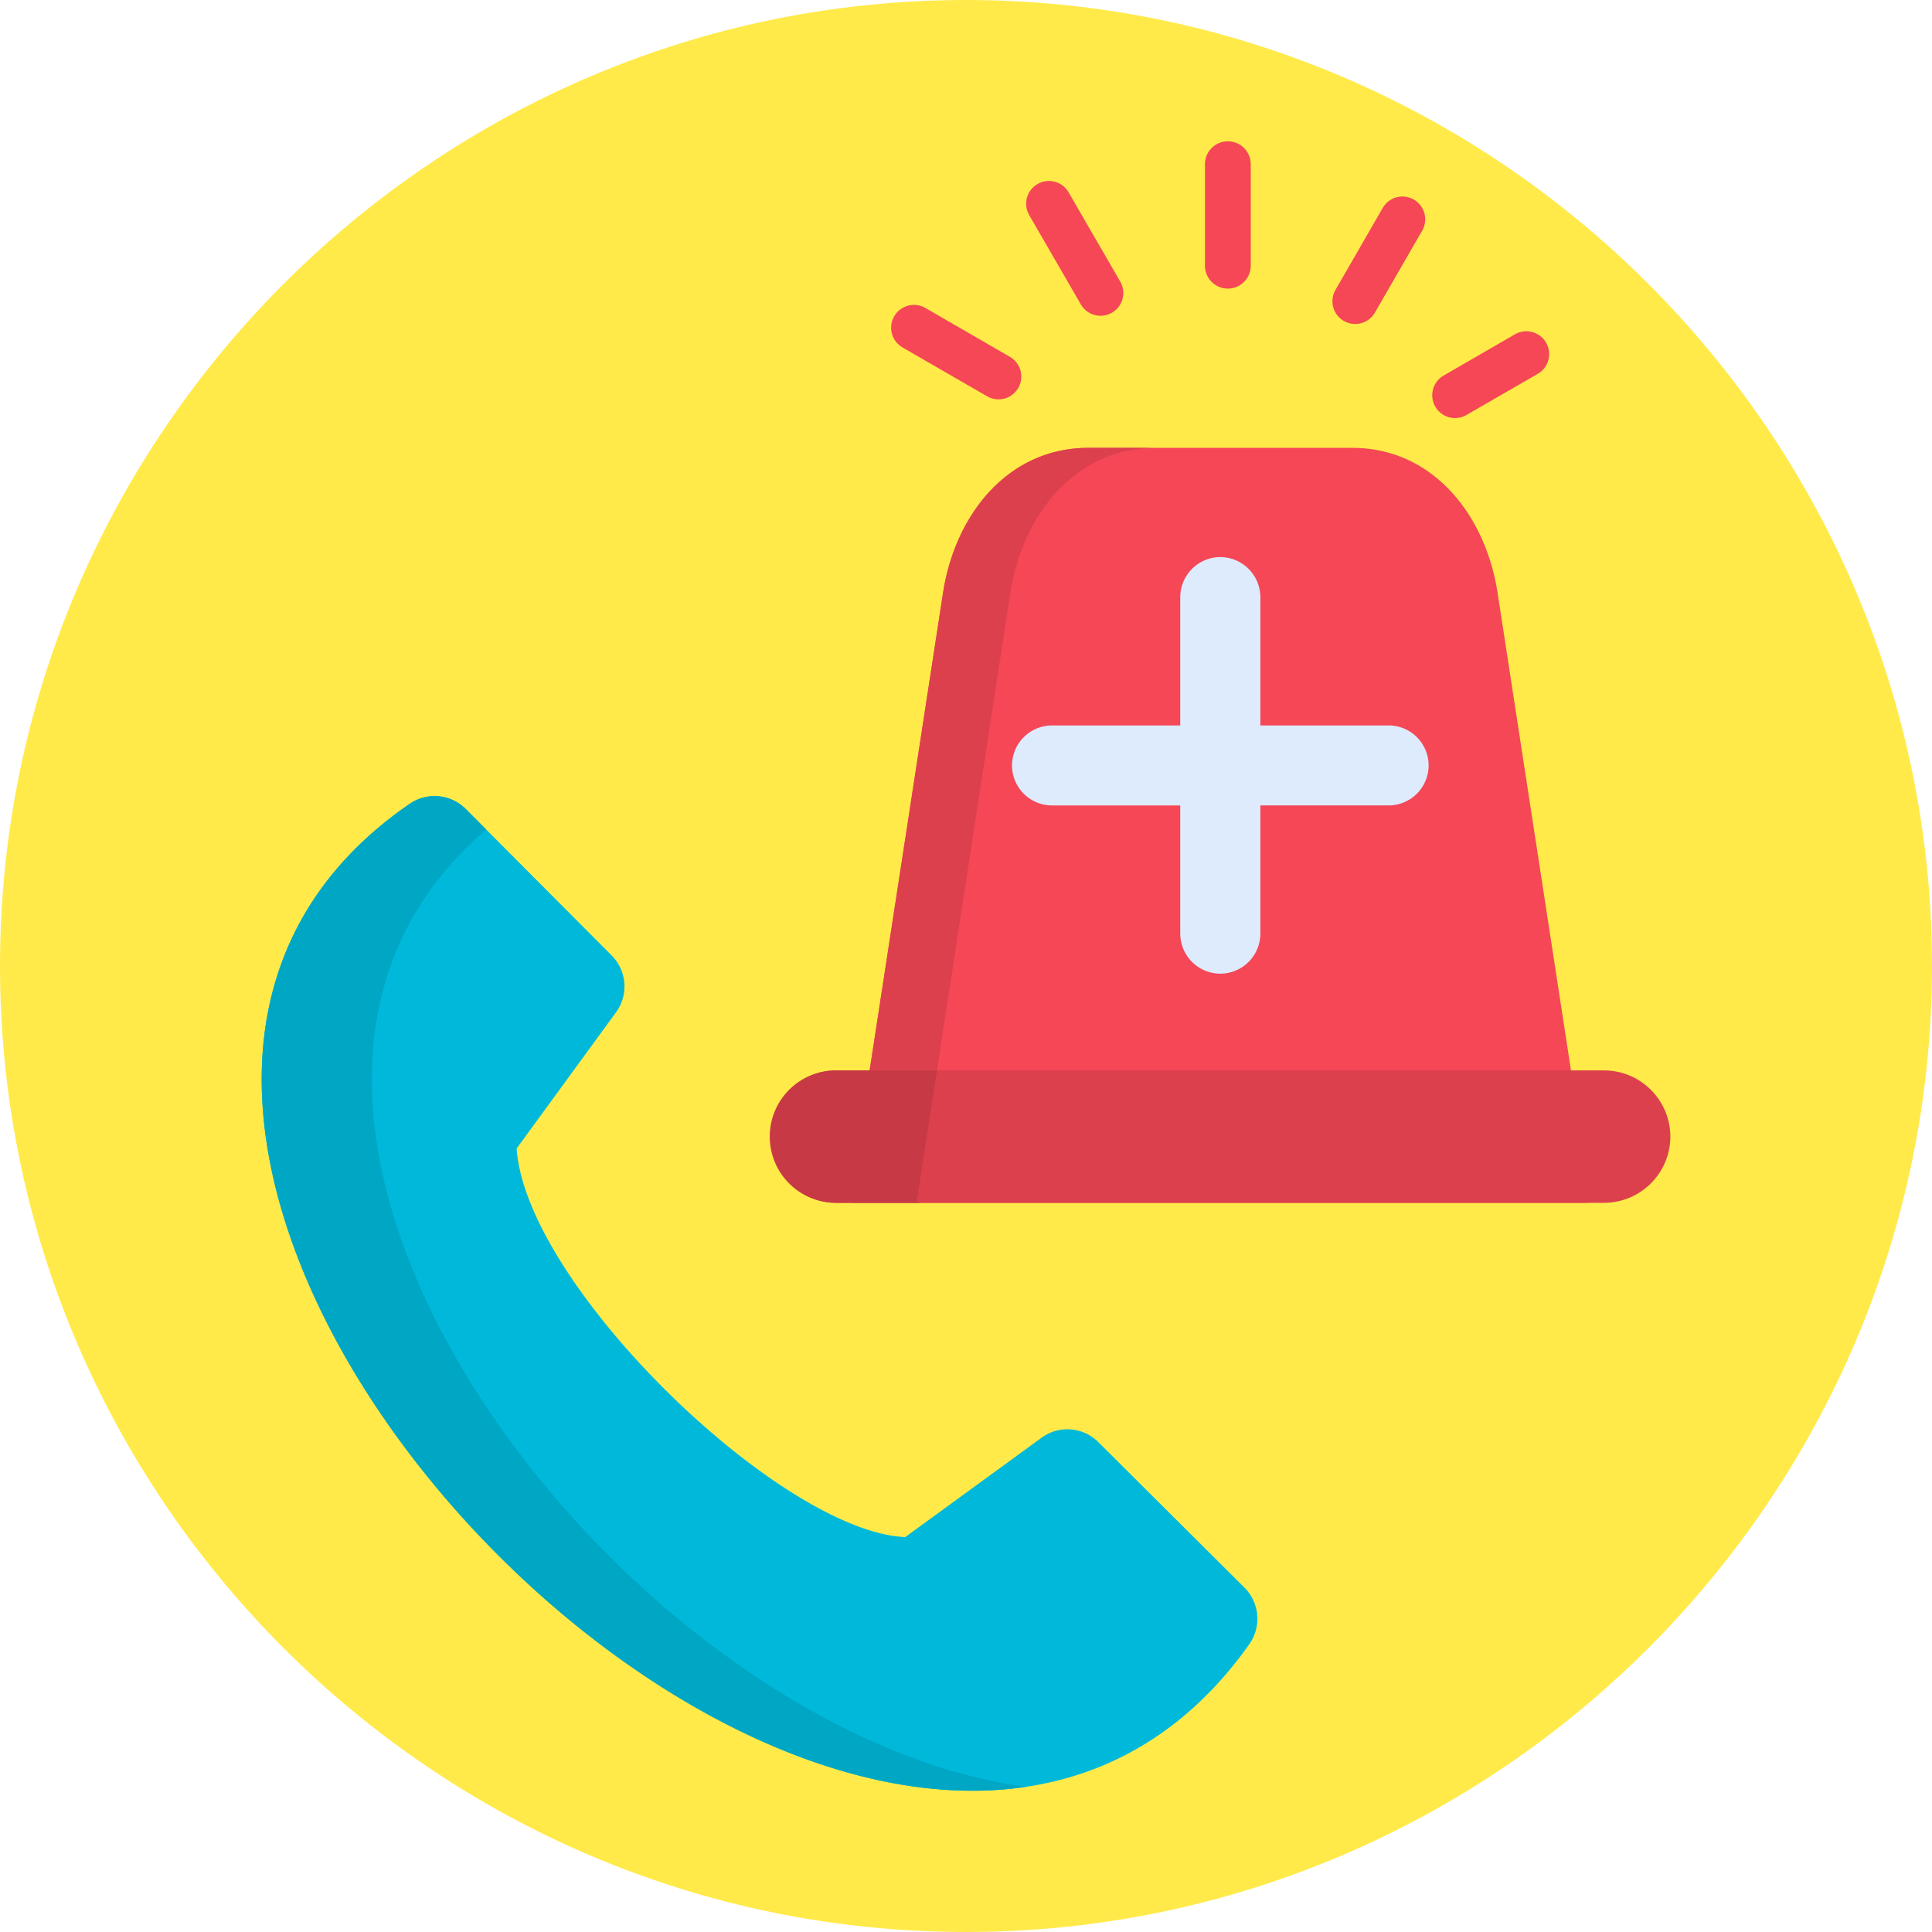 <svg id="Layer_1" height="512" viewBox="0 0 512 512" width="512" xmlns="http://www.w3.org/2000/svg" data-name="Layer 1"><g fill-rule="evenodd"><path d="m256 0c140.8 0 256 115.2 256 256 0 140.8-115.2 256-256 256-140.8 0-256-115.2-256-256 0-140.8 115.2-256 256-256z" fill="#ffea4a"/><path d="m329.815 420.752-38.75-38.58a11.594 11.594 0 0 0 -15.08-1.134l-36.085 26.306c-33-1.389-100.489-66.587-102.984-102.984l26.334-36.086a11.63 11.63 0 0 0 -1.162-15.08l-38.665-38.807a11.659 11.659 0 0 0 -15.052-1.219c-137.482 94.9 124.9 359.976 222.579 222.749a11.674 11.674 0 0 0 -1.134-15.165z" fill="#00b9da"/><path d="m288.4 118.688h69.989c21.175 0 35.291 17.575 38.5 38.495l24.69 160.641a.892.892 0 0 1 -.936.936h-194.492a.893.893 0 0 1 -.936-.936l24.69-160.641c3.2-20.92 17.32-38.495 38.495-38.495z" fill="#f54756"/><path d="m221.672 318.76h203.445a17.6 17.6 0 0 0 17.547-17.547 17.6 17.6 0 0 0 -17.547-17.546h-203.445a17.578 17.578 0 0 0 -17.547 17.546 17.578 17.578 0 0 0 17.547 17.547z" fill="#dd404d"/><path d="m323.38 147.63a10.664 10.664 0 0 1 10.63 10.6v34.016h33.99a10.622 10.622 0 0 1 10.6 10.6 10.622 10.622 0 0 1 -10.6 10.6h-33.99v33.987a10.646 10.646 0 0 1 -10.63 10.6 10.64 10.64 0 0 1 -10.6-10.6v-33.981h-33.989a10.622 10.622 0 0 1 -10.6-10.6 10.622 10.622 0 0 1 10.6-10.6h33.988v-34.02a10.658 10.658 0 0 1 10.6-10.6z" fill="#ddebfd"/></g><path d="m272.781 57.062a6.032 6.032 0 1 1 10.46-6.009l13.607 23.528a6.032 6.032 0 1 1 -10.46 6.009zm-33.562 35.038a6.046 6.046 0 1 1 6.066-10.46l22.309 12.9a6.039 6.039 0 1 1 -6.038 10.46zm80.108-48.586a6.066 6.066 0 1 1 12.132 0v26.9a6.066 6.066 0 1 1 -12.132 0zm47.141 11.536a6.032 6.032 0 0 1 10.46 6.009l-12.473 21.629a6.032 6.032 0 1 1 -10.455-6.01zm35.032 33.534a6.046 6.046 0 0 1 6.066 10.46l-18.907 10.913a6.039 6.039 0 1 1 -6.038-10.46z" fill="#f54756"/><path d="m271.931 473.533c-106.981-14.513-232.104-177.592-143.066-253.703l-5.443-5.443a11.659 11.659 0 0 0 -15.052-1.219c-114.861 79.314 49.437 277.432 163.561 260.365z" fill="#00a7c4" fill-rule="evenodd"/><path d="m230.46 283.667h-8.788a17.547 17.547 0 1 0 0 35.093h22.337a.917.917 0 0 1 -.964-.936l5.273-34.157z" fill="#c73a45" fill-rule="evenodd"/><path d="m249.905 157.183-19.445 126.484h17.858l19.418-126.484c3.231-20.92 17.348-38.495 38.5-38.495h-17.836c-21.175 0-35.291 17.575-38.495 38.495z" fill="#dd404d" fill-rule="evenodd"/></svg>